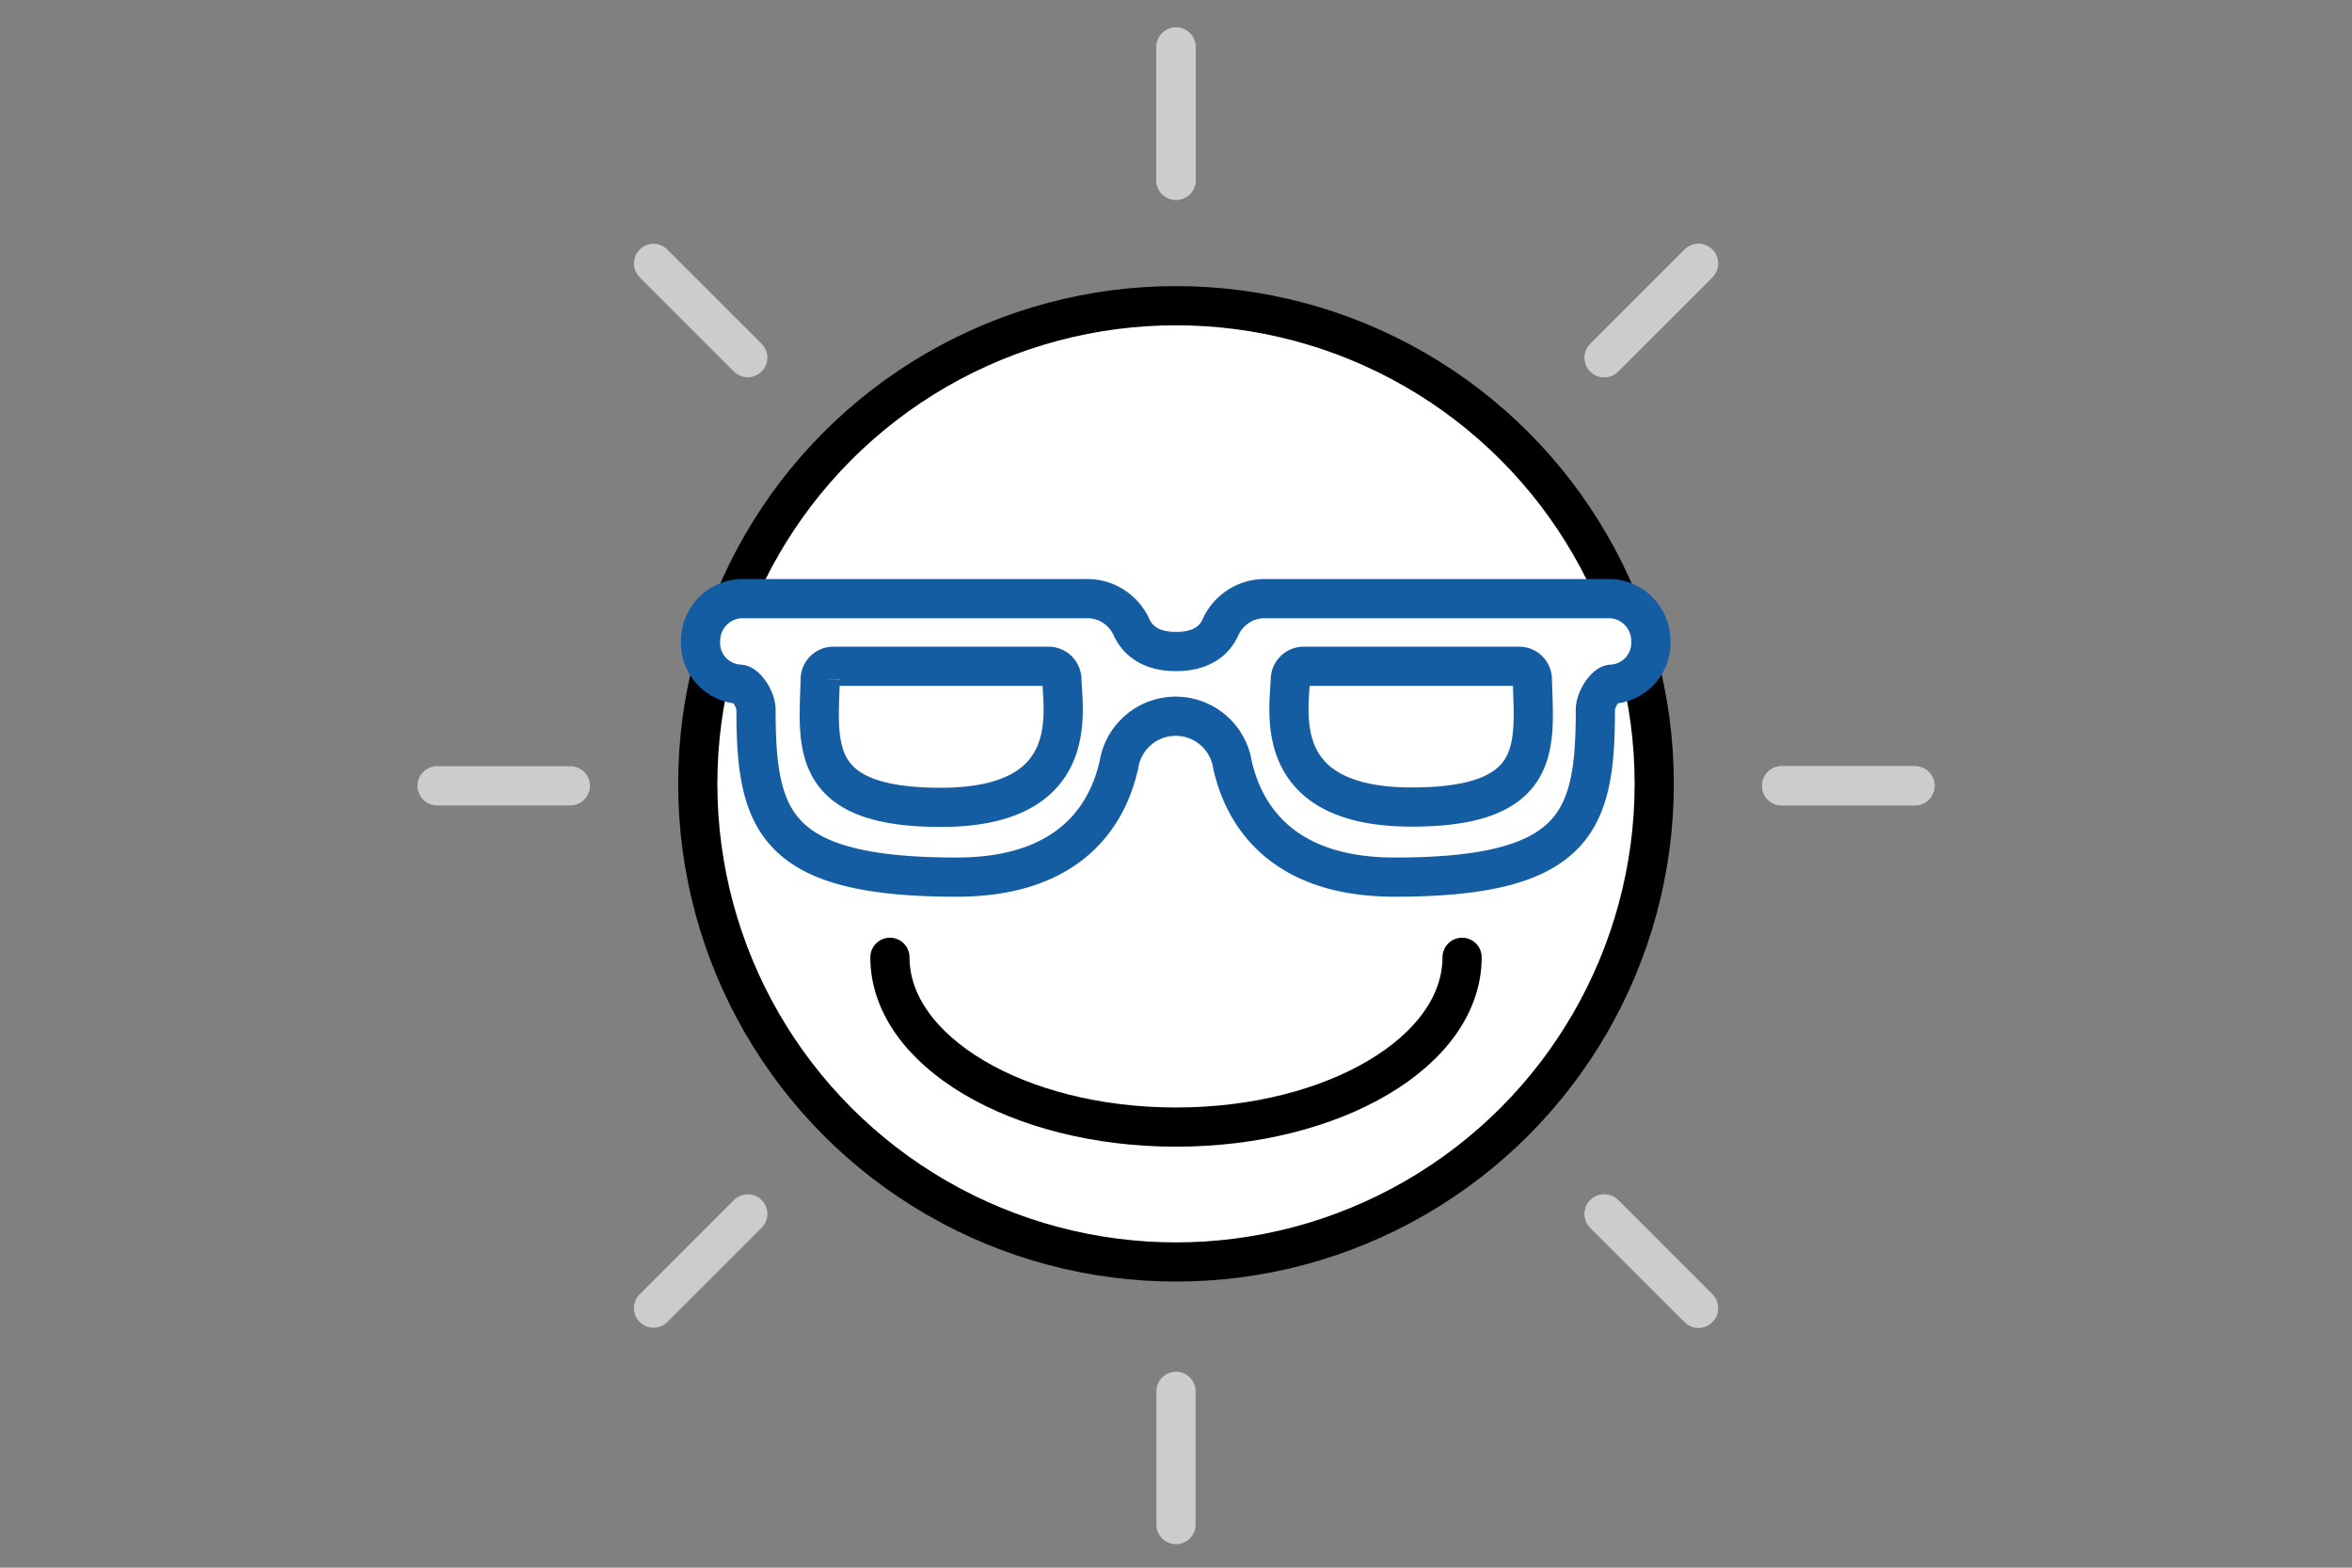 <svg id="Layer_1" data-name="Layer 1" xmlns="http://www.w3.org/2000/svg" viewBox="0 0 300 200"><rect x="0" y="0" width="300" height="200" fill="#808080" stroke="none"/><defs><style>.cls-1,.cls-2,.cls-5{fill:#fff;}.cls-1,.cls-4{stroke:#000;}.cls-1,.cls-2,.cls-3,.cls-4,.cls-5{stroke-miterlimit:10;stroke-width:5px;}.cls-2,.cls-3{stroke:#155da2;}.cls-3,.cls-4{fill:none;}.cls-4,.cls-5{stroke-linecap:round;}.cls-5{stroke:#ccc;}</style></defs><title>poolcorp-icons-artboards</title><circle class="cls-1" cx="150" cy="100" r="61"/><path class="cls-2" d="M205.39,76.37H161.12a6.2,6.2,0,0,0-5.49,3.75c-.75,1.57-2.34,3-5.63,3s-4.88-1.47-5.63-3a6.2,6.2,0,0,0-5.49-3.75H94.61a5.38,5.38,0,0,0-5.25,5.29,5.28,5.28,0,0,0,5,5.63c.74,0,2.07,1.88,2.07,3.26,0,14.19,2.28,21.35,25.59,21.35,14.81,0,19.35-8.29,20.7-14.34a7.33,7.33,0,0,1,14.48,0c1.35,6,5.89,14.34,20.7,14.34,23.31,0,25.59-7.16,25.59-21.35,0-1.38,1.33-3.26,2.07-3.26a5.28,5.28,0,0,0,5-5.63A5.38,5.38,0,0,0,205.39,76.37Z"/><path class="cls-3" d="M106.24,85h27.48a1.71,1.71,0,0,1,1.72,1.66C135.56,90.81,138,103,120,103c-17,0-15.6-8-15.38-16.34A1.68,1.68,0,0,1,106.24,85Z"/><path class="cls-3" d="M193.78,85H166.31a1.72,1.72,0,0,0-1.73,1.66c-.12,4.12-2.56,16.3,15.49,16.3,17,0,15.61-8,15.38-16.34A1.68,1.68,0,0,0,193.78,85Z"/><path class="cls-4" d="M186.49,122.13c0,12-16.34,21.66-36.49,21.66s-36.49-9.7-36.49-21.66"/><line class="cls-5" x1="150" y1="6" x2="150" y2="23"/><line class="cls-5" x1="150" y1="177.5" x2="150" y2="194.5"/><line class="cls-5" x1="150" y1="6" x2="150" y2="23"/><line class="cls-5" x1="216.64" y1="33.61" x2="204.62" y2="45.63"/><line class="cls-5" x1="95.38" y1="154.87" x2="83.36" y2="166.89"/><line class="cls-5" x1="216.64" y1="33.61" x2="204.62" y2="45.63"/><line class="cls-5" x1="244.25" y1="100.25" x2="227.25" y2="100.25"/><line class="cls-5" x1="72.75" y1="100.25" x2="55.75" y2="100.25"/><line class="cls-5" x1="244.25" y1="100.25" x2="227.25" y2="100.25"/><line class="cls-5" x1="216.64" y1="166.89" x2="204.62" y2="154.87"/><line class="cls-5" x1="95.38" y1="45.63" x2="83.36" y2="33.61"/><line class="cls-5" x1="216.64" y1="166.89" x2="204.62" y2="154.87"/></svg>